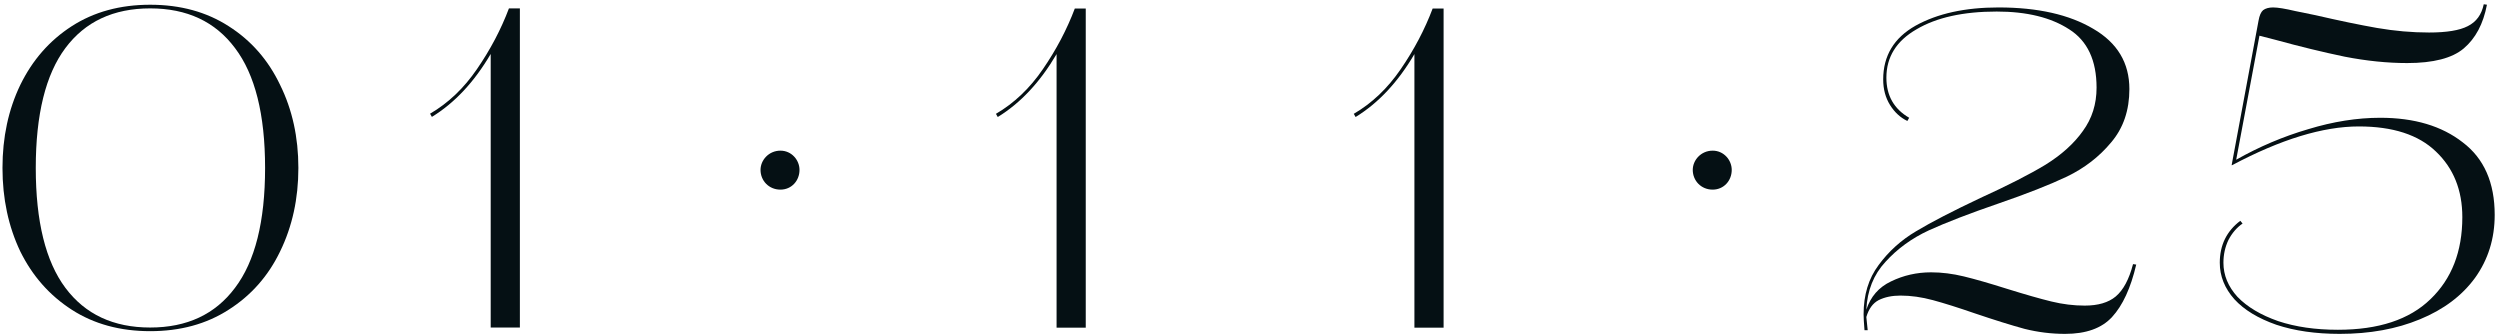 <svg width="449" height="60" viewBox="0 0 449 60" fill="none" xmlns="http://www.w3.org/2000/svg">
<path d="M26.976 59.478C21.572 59.478 16.877 58.195 12.893 55.63C8.908 53.064 5.823 49.571 3.64 45.149C1.511 40.673 0.446 35.678 0.446 30.165C0.446 24.651 1.511 19.684 3.64 15.262C5.823 10.786 8.908 7.265 12.893 4.699C16.877 2.134 21.572 0.851 26.976 0.851C32.38 0.851 37.075 2.134 41.06 4.699C45.099 7.265 48.183 10.786 50.312 15.262C52.496 19.684 53.588 24.651 53.588 30.165C53.588 35.678 52.496 40.673 50.312 45.149C48.183 49.571 45.099 53.064 41.06 55.63C37.075 58.195 32.38 59.478 26.976 59.478ZM26.976 58.823C33.581 58.823 38.658 56.449 42.206 51.699C45.809 46.95 47.61 39.772 47.61 30.165C47.61 20.557 45.809 13.379 42.206 8.63C38.658 3.881 33.581 1.506 26.976 1.506C20.371 1.506 15.294 3.881 11.746 8.63C8.198 13.379 6.424 20.557 6.424 30.165C6.424 39.772 8.198 46.95 11.746 51.699C15.294 56.449 20.371 58.823 26.976 58.823Z" fill="#051014"/>
<path d="M93.37 1.506V58.823H88.129V9.694C85.182 14.716 81.661 18.483 77.567 20.994L77.239 20.421C80.514 18.51 83.326 15.835 85.673 12.396C88.075 8.903 89.986 5.273 91.405 1.506H93.37Z" fill="#051014"/>
<path d="M140.166 34.057C138.081 34.057 136.591 32.442 136.591 30.519C136.591 28.75 138.081 27.058 140.166 27.058C142.176 27.058 143.591 28.75 143.591 30.519C143.591 32.442 142.176 34.057 140.166 34.057Z" fill="#051014"/>
<path d="M195.001 1.528V58.845H189.761V9.716C186.813 14.738 183.292 18.504 179.198 21.015L178.871 20.442C182.146 18.532 184.957 15.857 187.305 12.418C189.706 8.924 191.617 5.294 193.036 1.528H195.001Z" fill="#051014"/>
<path d="M259.27 1.528V58.845H254.029V9.716C251.082 14.738 247.561 18.504 243.467 21.015L243.139 20.442C246.414 18.532 249.226 15.857 251.573 12.418C253.975 8.924 255.885 5.294 257.305 1.528H259.27Z" fill="#051014"/>
<path d="M307.594 34.057C305.508 34.057 304.019 32.442 304.019 30.519C304.019 28.75 305.508 27.058 307.594 27.058C309.604 27.058 311.019 28.75 311.019 30.519C311.019 32.442 309.604 34.057 307.594 34.057Z" fill="#051014"/>
<path d="M383.666 47.518C382.684 51.721 381.237 54.86 379.327 56.934C377.471 58.954 374.659 59.964 370.893 59.964C368.436 59.964 366.007 59.664 363.605 59.063C361.204 58.408 358.229 57.48 354.68 56.279C351.678 55.242 349.167 54.451 347.147 53.905C345.128 53.359 343.19 53.086 341.334 53.086C339.805 53.086 338.495 53.359 337.403 53.905C336.366 54.451 335.629 55.461 335.193 56.934L335.438 59.309H334.865C334.756 57.999 334.701 57.044 334.701 56.443C334.701 52.95 335.602 50.002 337.403 47.6C339.205 45.144 341.443 43.124 344.118 41.541C346.847 39.903 350.695 37.911 355.663 35.563C360.576 33.325 364.479 31.333 367.372 29.586C370.265 27.785 372.503 25.765 374.086 23.527C375.724 21.289 376.543 18.696 376.543 15.748C376.543 10.835 374.905 7.341 371.63 5.267C368.355 3.138 364.015 2.074 358.611 2.074C352.606 2.074 347.802 3.138 344.2 5.267C340.597 7.341 338.795 10.235 338.795 13.947C338.795 17.167 340.16 19.569 342.889 21.152L342.562 21.725C341.306 21.125 340.269 20.17 339.45 18.86C338.632 17.549 338.222 16.021 338.222 14.274C338.222 10.016 340.16 6.796 344.036 4.612C347.966 2.429 352.934 1.337 358.938 1.337C365.98 1.337 371.657 2.62 375.97 5.185C380.282 7.696 382.438 11.299 382.438 15.994C382.438 19.815 381.346 23.008 379.163 25.574C377.034 28.139 374.387 30.186 371.22 31.715C368.109 33.189 364.015 34.799 358.938 36.546C353.698 38.347 349.522 39.958 346.41 41.377C343.353 42.796 340.761 44.679 338.632 47.027C336.503 49.319 335.356 52.185 335.193 55.624C335.957 53.277 337.431 51.585 339.614 50.548C341.852 49.456 344.254 48.91 346.82 48.91C348.73 48.91 350.695 49.156 352.715 49.647C354.735 50.138 357.301 50.875 360.412 51.858C363.742 52.895 366.417 53.659 368.436 54.15C370.456 54.642 372.449 54.887 374.414 54.887C376.816 54.887 378.672 54.342 379.982 53.25C381.346 52.103 382.384 50.166 383.093 47.436L383.666 47.518Z" fill="#051014"/>
<path d="M427.495 21.152C433.609 21.152 438.549 22.626 442.316 25.574C446.137 28.467 448.047 32.807 448.047 38.593C448.047 42.851 446.874 46.617 444.526 49.893C442.179 53.113 438.877 55.597 434.619 57.344C430.416 59.091 425.612 59.964 420.208 59.964C415.895 59.964 412.101 59.418 408.826 58.326C405.551 57.18 403.04 55.652 401.293 53.741C399.546 51.776 398.673 49.592 398.673 47.191C398.673 44.024 399.901 41.513 402.357 39.657L402.767 40.149C401.73 40.858 400.884 41.841 400.229 43.096C399.628 44.352 399.328 45.717 399.328 47.191C399.328 49.429 400.174 51.476 401.866 53.332C403.613 55.133 406.042 56.58 409.154 57.671C412.265 58.709 415.841 59.227 419.88 59.227C427.195 59.227 432.736 57.398 436.502 53.741C440.323 50.084 442.234 45.171 442.234 39.002C442.234 34.144 440.651 30.214 437.485 27.211C434.373 24.209 429.761 22.708 423.647 22.708C417.205 22.708 409.618 25.028 400.884 29.668H400.802L405.633 3.711C405.797 2.783 406.069 2.156 406.452 1.828C406.888 1.501 407.489 1.337 408.253 1.337C409.072 1.337 410.409 1.555 412.265 1.992C414.121 2.374 415.322 2.62 415.868 2.729C420.126 3.711 423.81 4.476 426.922 5.022C430.088 5.567 433.2 5.84 436.256 5.84C439.423 5.84 441.743 5.458 443.216 4.694C444.745 3.93 445.7 2.62 446.082 0.764L446.655 0.846C446 4.285 444.608 6.905 442.479 8.706C440.405 10.453 437.021 11.326 432.326 11.326C428.778 11.326 425.039 10.944 421.108 10.18C417.178 9.361 413.029 8.351 408.662 7.15L405.797 6.413L401.621 28.685C405.769 26.338 410.082 24.509 414.558 23.199C419.034 21.834 423.346 21.152 427.495 21.152Z" fill="#051014"/>
</svg>
